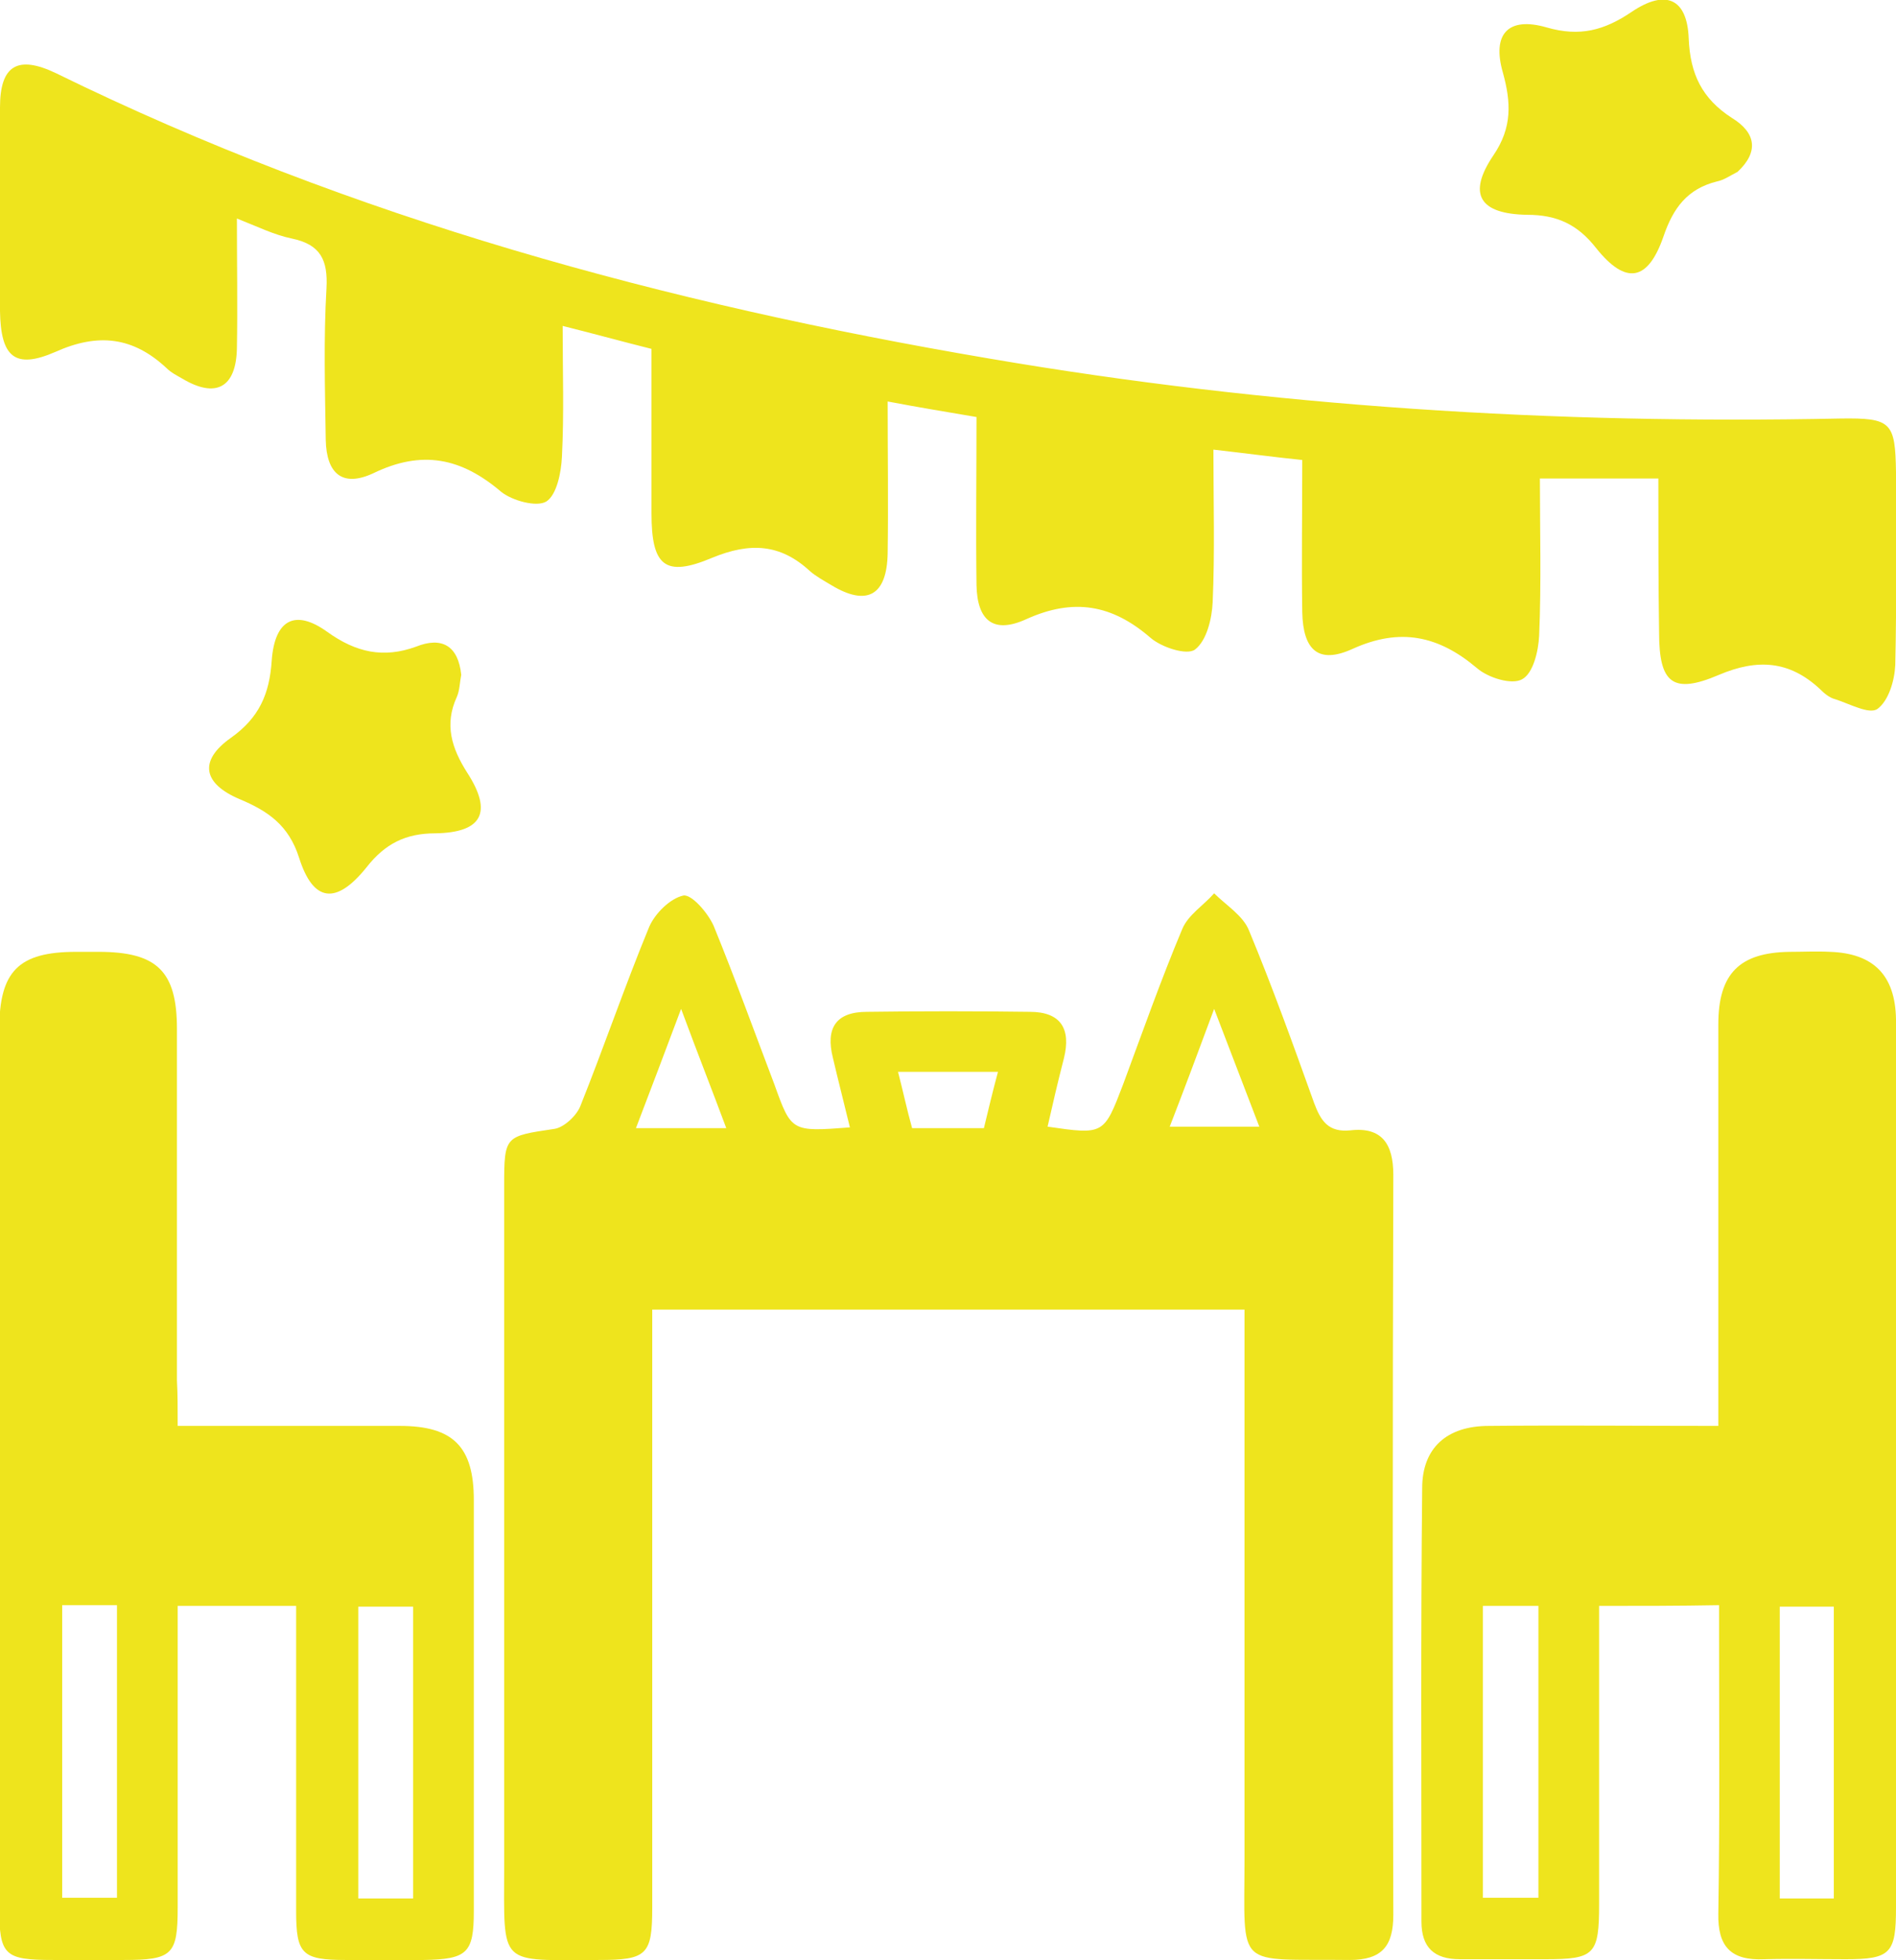 <?xml version="1.0" encoding="utf-8"?>
<!-- Generator: Adobe Illustrator 26.2.1, SVG Export Plug-In . SVG Version: 6.00 Build 0)  -->
<svg version="1.1" id="BACKGROUND_2" xmlns="http://www.w3.org/2000/svg" xmlns:xlink="http://www.w3.org/1999/xlink" x="0px"
	 y="0px" viewBox="0 0 256.1 264.6" style="enable-background:new 0 0 256.1 264.6;" xml:space="preserve">
<style type="text/css">
	.st0{fill:#EEE41D;}
</style>
<path class="st0" d="M114.8,152.2c-0.8-3.3-1.6-6.4-2.3-9.4c-1-4,0.4-6.2,4.6-6.2c7.3-0.1,14.7-0.1,22,0c4.2,0,5.6,2.3,4.6,6.3
	c-0.8,3.1-1.5,6.1-2.2,9.2c7.6,1.1,7.6,1.1,10.2-5.7c2.6-7,5.1-14.1,8-21c0.8-1.9,2.9-3.2,4.3-4.8c1.6,1.6,3.9,3,4.7,5
	c3.2,7.7,6,15.5,8.8,23.3c0.9,2.4,1.9,4,4.9,3.7c4.3-0.5,5.8,1.9,5.8,6c-0.1,33.3-0.1,66.6,0,99.9c0,4.2-1.5,6.1-5.9,6.1
	c-15.6-0.2-14.2,1.6-14.2-13.7c0-22.8,0-45.6,0-68.5c0-1.8,0-3.6,0-5.6c-26.7,0-53,0-80,0c0,1.7,0,3.4,0,5.2c0,25.2,0,50.3,0,75.5
	c0,6.4-0.7,7.1-7.2,7.1c-13.7,0-12.8,1.1-12.8-12.6c0-30.6,0-61.3,0-91.9c0-6.8,0.1-6.7,6.8-7.7c1.3-0.2,3-1.8,3.5-3.1
	c3.2-8,6-16.2,9.3-24.2c0.8-1.8,2.8-3.8,4.6-4.2c1.1-0.2,3.3,2.3,4.1,4.1c2.9,7.1,5.5,14.3,8.2,21.4
	C106.9,152.8,106.9,152.8,114.8,152.2z M85.9,152.3c4.2,0,8,0,12.2,0c-1.9-5.1-3.8-9.9-6.1-16.1C89.7,142.3,87.9,147.1,85.9,152.3z
	 M158,152.1c4.2,0,8,0,12.1,0c-2-5.2-3.8-9.9-6.1-15.9C161.7,142.4,159.9,147.2,158,152.1z M123.2,152.3c3.2,0,6.3,0,9.7,0
	c0.6-2.5,1.2-5,1.9-7.6c-4.8,0-8.9,0-13.5,0C122,147.4,122.5,149.8,123.2,152.3z"/>
<path class="st0" d="M224,64.6c-5.6,0-10.4,0-16,0c0,7,0.2,14.1-0.1,21.2c-0.1,2.1-0.8,5.1-2.3,5.9c-1.4,0.8-4.6-0.2-6.1-1.5
	c-5.2-4.4-10.4-5.5-16.8-2.6c-4.6,2.1-6.7,0.2-6.8-5c-0.1-6.7,0-13.3,0-20.5c-3.9-0.4-7.6-0.9-12-1.4c0,7,0.2,13.8-0.1,20.6
	c-0.1,2.2-0.8,5.2-2.4,6.4c-1.1,0.8-4.5-0.3-6-1.6c-5.2-4.5-10.4-5.4-16.8-2.5c-4.4,2-6.6,0.2-6.7-4.6c-0.1-7.5,0-14.9,0-22.7
	c-4.1-0.7-7.8-1.3-12-2.1c0,7.2,0.1,13.8,0,20.5c-0.1,5.7-2.8,7.2-7.6,4.3c-1-0.6-2.1-1.2-2.9-1.9c-4-3.7-8.1-3.9-13.2-1.8
	C89.8,78,88,76.4,88,69.3c0-7.3,0-14.6,0-22.2c-4-1-7.6-2-12-3.1c0,6.2,0.2,11.9-0.1,17.7c-0.1,2.1-0.7,5.1-2.1,6
	c-1.3,0.8-4.6-0.1-6.1-1.3c-5.4-4.6-10.7-5.7-17.3-2.5c-4.1,1.9-6.3,0.1-6.4-4.5c-0.1-6.8-0.3-13.7,0.1-20.5
	c0.2-3.8-0.8-5.9-4.7-6.7c-2.4-0.5-4.6-1.6-7.4-2.7c0,6.2,0.1,11.8,0,17.5c-0.1,5.4-2.9,6.8-7.4,4.1c-0.7-0.4-1.5-0.8-2.1-1.4
	c-4.5-4.2-9.2-4.8-15-2.2C2,49.9,0.1,48.2,0,42C0,32.8,0,23.6,0,14.5c0-5.7,2.4-7.1,7.6-4.6C47.6,29.5,90,41,133.6,48.4
	c38,6.5,76.4,8.9,115,8.1c6.9-0.1,7.4,0.5,7.5,7.3c0,8.7,0.1,17.3-0.1,26c-0.1,2.1-0.9,4.8-2.4,5.9c-1.1,0.8-3.8-0.7-5.7-1.3
	c-0.8-0.2-1.5-0.8-2.1-1.4c-4.1-3.8-8.4-4.1-13.6-1.9c-6.3,2.7-8.1,1.1-8.1-5.7C224,78.7,224,71.9,224,64.6z"/>
<path class="st0" d="M216,216.8c0,13.6,0,26.9,0,40.2c0,6.9-0.6,7.5-7.3,7.5c-3.8,0-7.7,0-11.5,0c-3.5,0-5.2-1.6-5.2-5.1
	c0-19.5-0.1-39,0.1-58.5c0-5.4,3.3-8.4,9-8.4c10.1-0.1,20.3,0,31,0c0-5.8,0-11.3,0-16.7c0-12.5,0-25,0-37.5c0-6.9,2.9-9.7,9.6-9.8
	c1.8,0,3.7-0.1,5.5,0c5.8,0.2,8.8,3.1,8.9,9.1c0.1,13.7,0,27.3,0,41c0,26.3,0,52.6,0,78.9c0,6.2-0.7,7-6.8,7c-3.7,0-7.3-0.1-11,0
	c-4.5,0.2-6.3-1.7-6.2-6.2c0.2-12.5,0.1-25,0.1-37.5c0-1.3,0-2.6,0-4.1C226.6,216.8,221.7,216.8,216,216.8z M200.3,256.2
	c2.8,0,5.1,0,7.5,0c0-13.3,0-26.3,0-39.4c-2.7,0-5.1,0-7.5,0C200.3,230.2,200.3,243.1,200.3,256.2z M247.7,256.3
	c0-13.3,0-26.3,0-39.4c-2.7,0-5,0-7.3,0c0,13.4,0,26.4,0,39.4C243,256.3,245.3,256.3,247.7,256.3z"/>
<path class="st0" d="M24,192.5c10.4,0,20.2,0,30,0c7.2,0,10,2.8,10,10c0,18.5,0,37,0,55.5c0,5.7-0.9,6.5-6.8,6.6c-3.5,0-7,0-10.5,0
	c-5.9,0-6.7-0.8-6.7-6.6c0-12,0-24,0-36c0-1.6,0-3.3,0-5.2c-5.3,0-10.3,0-16,0c0,1.5,0,3.1,0,4.7c0,12,0,24,0,36
	c0,6.4-0.7,7.1-7.3,7.1c-3.2,0-6.3,0-9.5,0c-6.6,0-7.3-0.6-7.3-7.1c0-17.8,0-35.6,0-53.5c0-21.7,0-43.3,0-65
	c0-7.9,2.6-10.5,10.4-10.5c1,0,2,0,3,0c7.9,0,10.6,2.6,10.6,10.4c0,15.8,0,31.6,0,47.5C24,188.2,24,190,24,192.5z M55.8,216.9
	c-2.7,0-5.1,0-7.4,0c0,13.4,0,26.4,0,39.4c2.6,0,4.9,0,7.4,0C55.8,243.1,55.8,230.2,55.8,216.9z M8.4,216.7c0,13.4,0,26.5,0,39.5
	c2.6,0,4.9,0,7.4,0c0-13.3,0-26.3,0-39.5C13.3,216.7,11,216.7,8.4,216.7z"/>
<path class="st0" d="M62.3,91.1c-0.2,1-0.2,2.1-0.6,3c-1.7,3.7-0.7,6.9,1.4,10.2c3.5,5.4,2,8.1-4.3,8.2c-4,0-6.8,1.4-9.3,4.6
	c-4.1,5.1-7.2,4.7-9.1-1.3c-1.4-4.4-4.2-6.3-8-7.9c-5-2.1-5.6-5.2-1.2-8.3c3.8-2.7,5.2-5.9,5.5-10.4c0.4-5.6,3.2-7,7.5-3.9
	c3.9,2.8,7.6,3.6,12,2C59.7,85.9,61.9,87.2,62.3,91.1z"/>
<path class="st0" d="M234.7,23.2c-1,0.5-1.8,1.1-2.8,1.3c-4,1-5.9,3.6-7.2,7.4c-2.1,6.1-5.1,6.6-9.1,1.6c-2.5-3.2-5.3-4.5-9.3-4.5
	c-6.5-0.1-8.1-2.8-4.6-8c2.6-3.8,2.4-7.2,1.3-11.2c-1.5-5.2,0.7-7.6,5.9-6.1c4.5,1.3,7.8,0.4,11.5-2.1c4.6-3.1,7.5-1.8,7.7,3.6
	c0.2,4.8,1.8,8.1,5.8,10.7C237.2,17.9,237.6,20.5,234.7,23.2z"/>
</svg>
